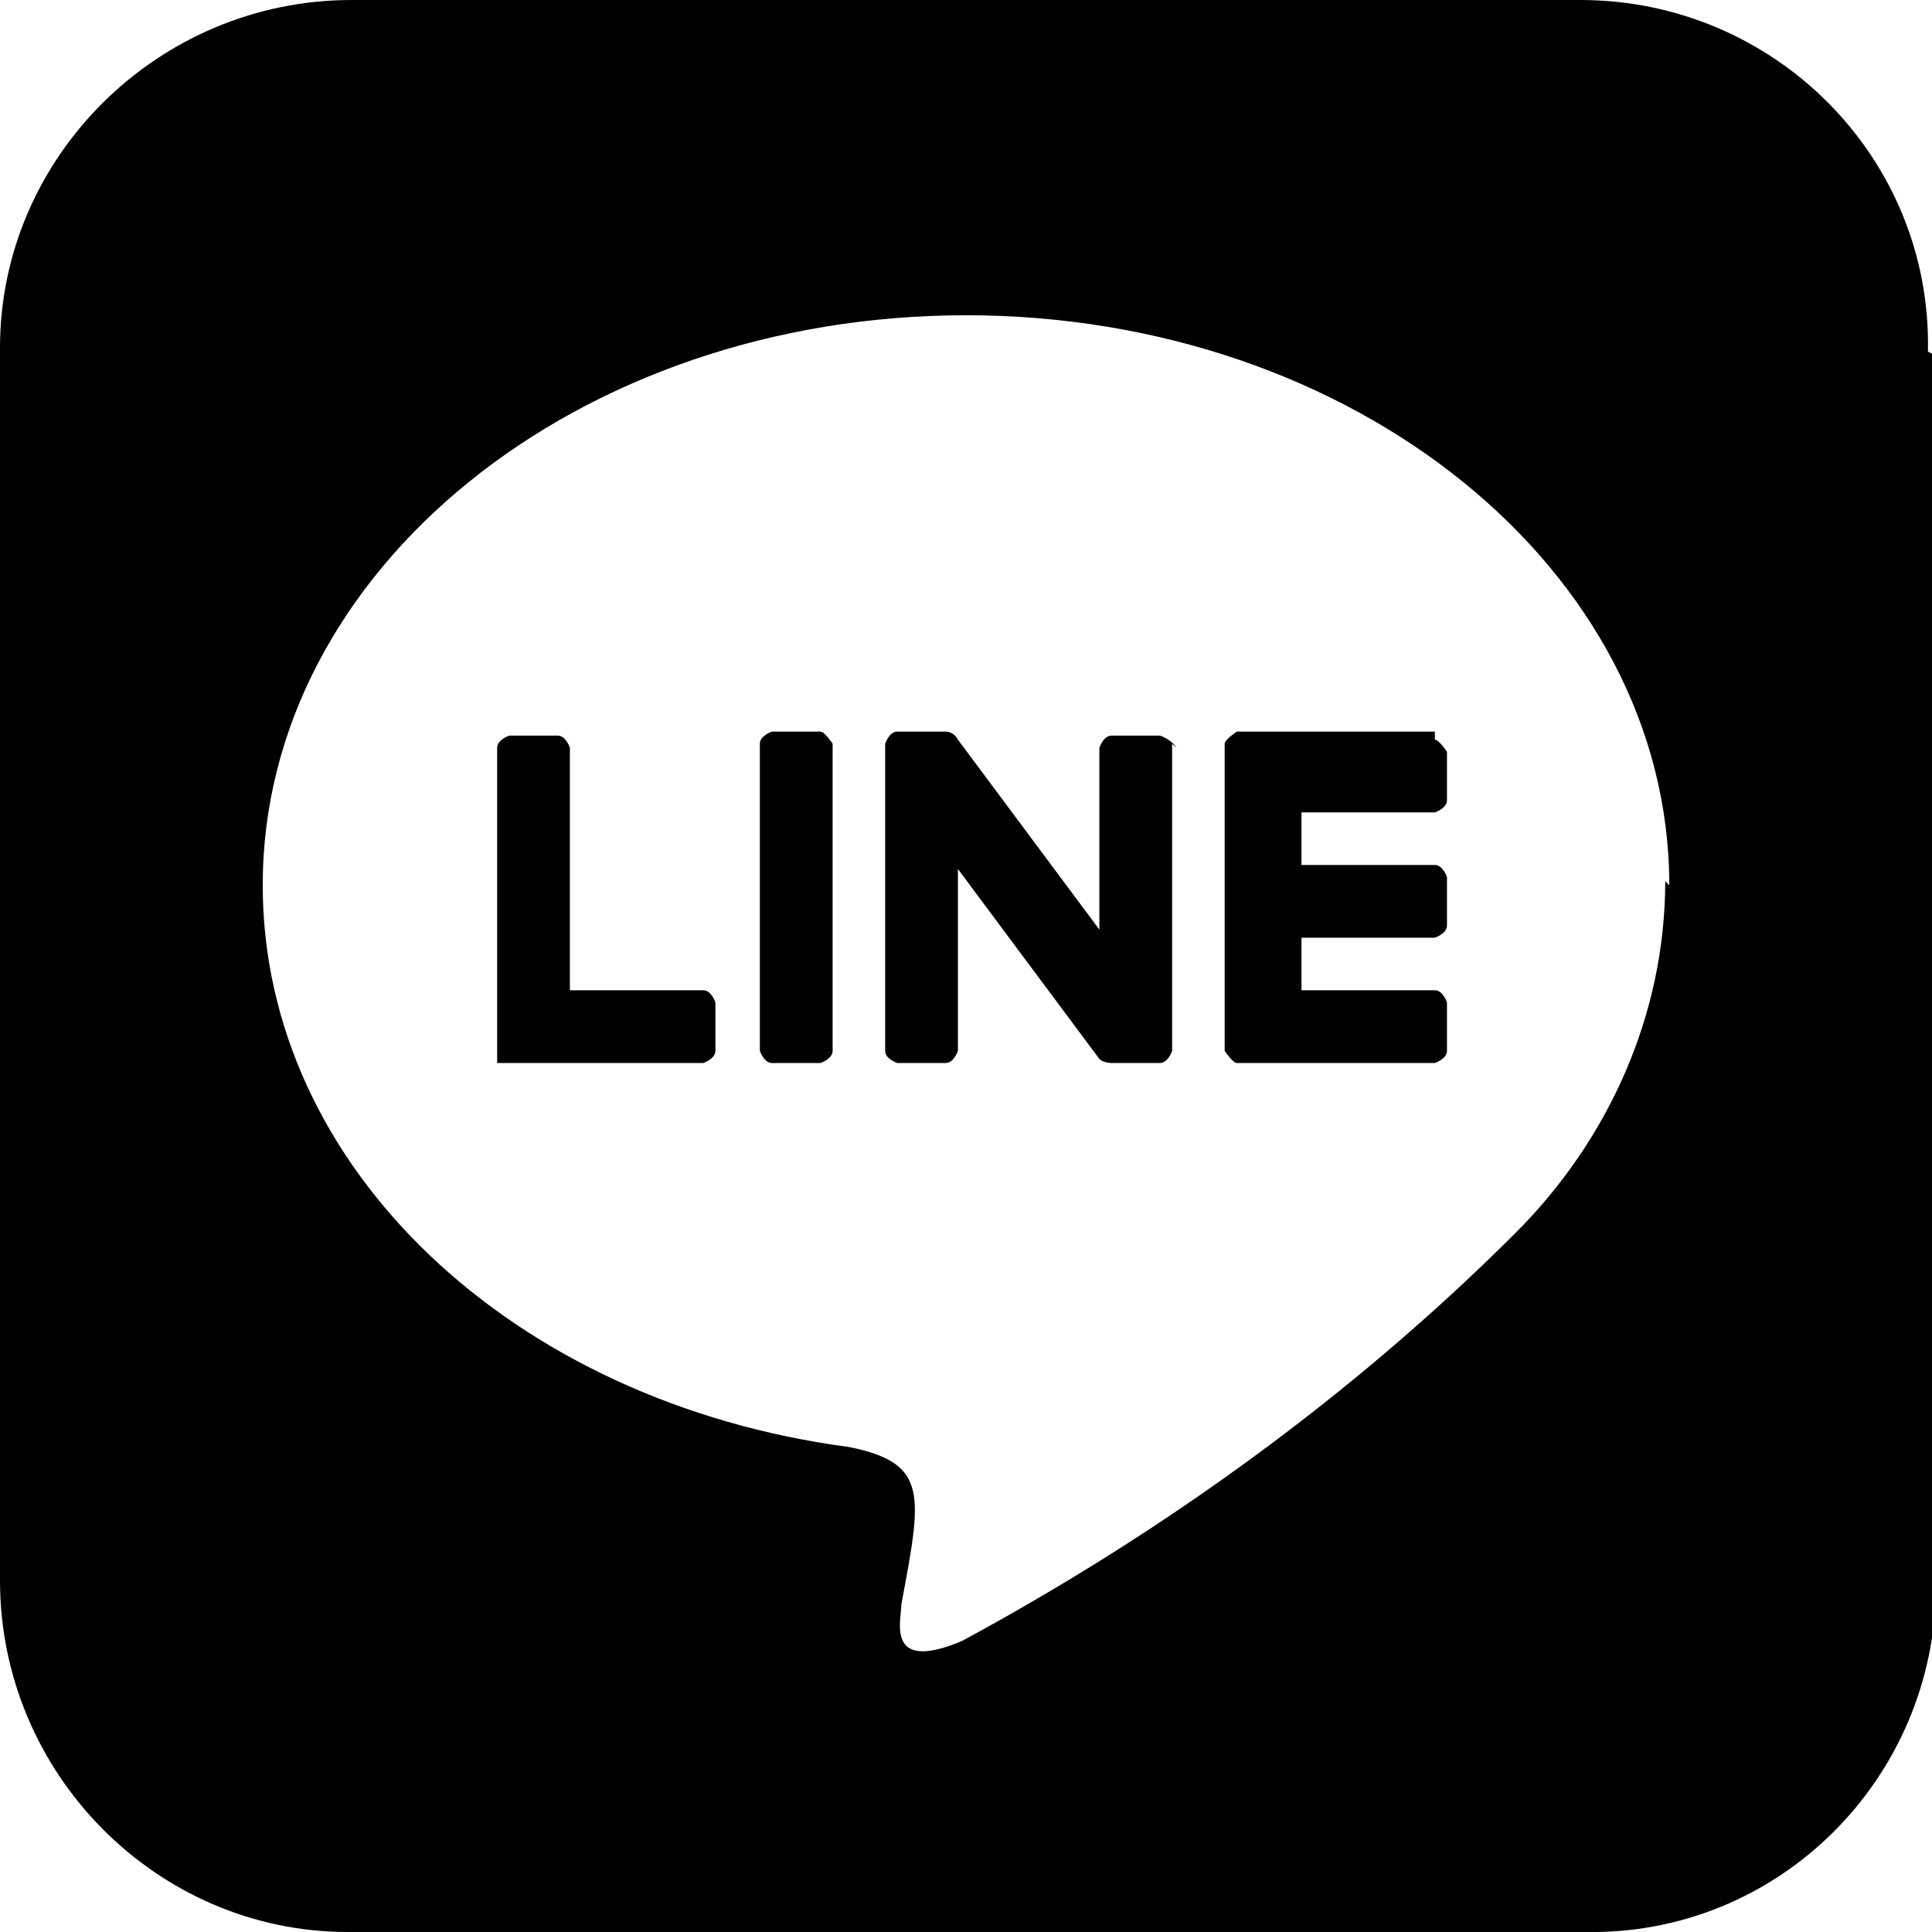 <?xml version="1.0" encoding="UTF-8"?><svg id="_レイヤー_2" xmlns="http://www.w3.org/2000/svg" viewBox="0 0 4.78 4.78"><g id="_レイヤー_1-2"><path id="Icon_awesome-line" d="m2.9,1.84v.76s-.01.03-.03.03c0,0,0,0,0,0h-.12s-.02,0-.03-.01l-.35-.47v.45s-.01.03-.03.03c0,0,0,0,0,0h-.12s-.03-.01-.03-.03c0,0,0,0,0,0v-.76s.01-.03.03-.03c0,0,0,0,0,0h.12s.02,0,.03.02l.35.47v-.45s.01-.03.03-.03c0,0,0,0,0,0h.12s.03.01.04.03c0,0,0,0,0,0Zm-.87-.03h-.12s-.03.01-.03.03c0,0,0,0,0,0v.76s.01.03.03.03c0,0,0,0,0,0h.12s.03-.01.03-.03c0,0,0,0,0,0v-.76s-.02-.03-.03-.03Zm-.29.64h-.33v-.6s-.01-.03-.03-.03c0,0,0,0,0,0h-.12s-.03.01-.03.03c0,0,0,0,0,0v.76s0,.02,0,.02c0,0,.01,0,.02,0h.49s.03-.01.03-.03c0,0,0,0,0,0v-.12s-.01-.03-.03-.03h0Zm1.81-.64h-.49s-.03.02-.03.03v.76s.02.03.03.03h.49s.03-.01.03-.03c0,0,0,0,0,0v-.12s-.01-.03-.03-.03c0,0,0,0,0,0h-.33v-.13h.33s.03-.01.03-.03c0,0,0,0,0,0v-.12s-.01-.03-.03-.03c0,0,0,0,0,0h-.33v-.13h.33s.03-.01.03-.03c0,0,0,0,0,0v-.12s-.02-.03-.03-.03h0Zm1.24-.93v3.04c0,.48-.39.87-.87.86H.86C.39,4.78,0,4.39,0,3.91V.86C0,.39.39,0,.87,0h3.04c.48,0,.87.39.86.87Zm-.66,1.31c0-.78-.78-1.41-1.74-1.41s-1.74.63-1.74,1.41c0,.7.62,1.28,1.45,1.39.2.04.18.12.13.39,0,.04-.04.17.15.09.5-.27.97-.61,1.37-1.01.23-.23.37-.54.37-.87Z"/></g></svg>